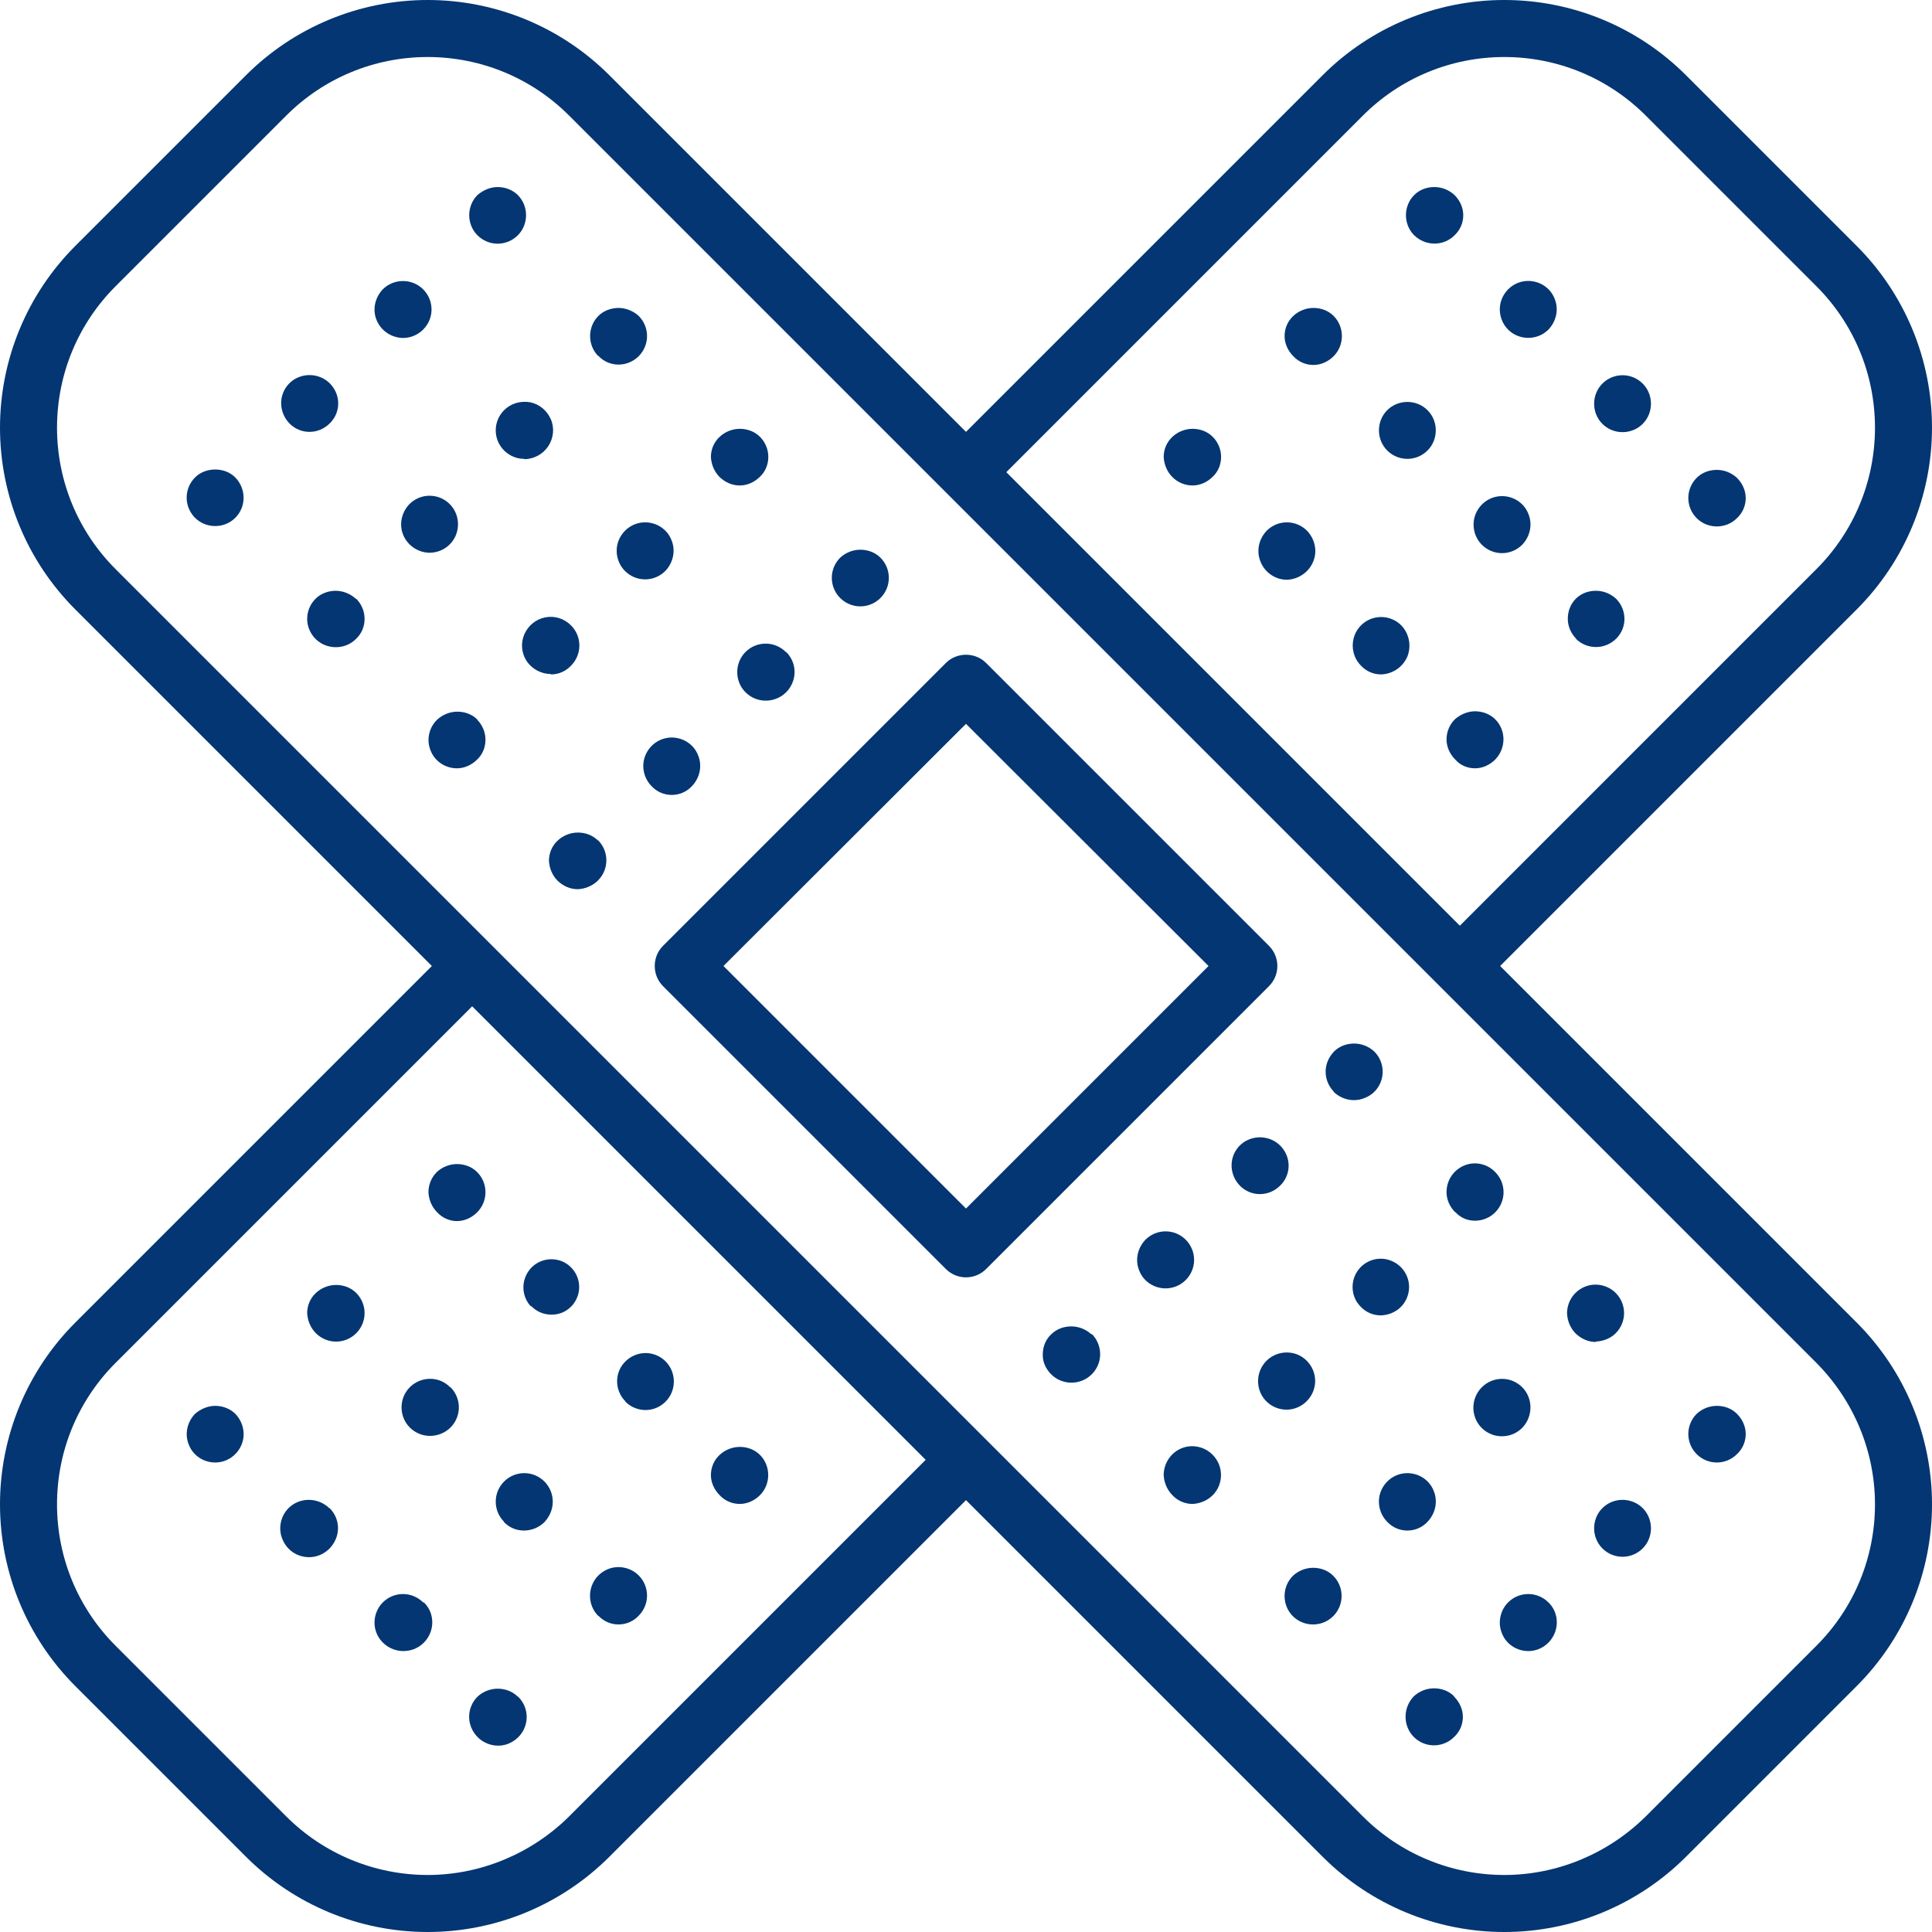 <svg xmlns="http://www.w3.org/2000/svg" id="Layer_2" viewBox="0 0 50.82 50.82"><defs><style>.cls-1{fill:#033672;}</style></defs><g id="Layer_1-2"><path class="cls-1" d="M39.46,25.41l9.38-9.38h0c1.27-1.27,1.98-2.99,1.98-4.78s-.71-3.51-1.98-4.78l-4.49-4.49c-1.27-1.27-2.99-1.98-4.78-1.98s-3.51.71-4.78,1.98l-9.38,9.38L16.03,1.98C14.76.71,13.04,0,11.25,0s-3.51.71-4.78,1.98L1.98,6.47c-1.27,1.27-1.98,2.99-1.98,4.78s.71,3.51,1.98,4.78l9.38,9.38L1.98,34.79C.71,36.06,0,37.78,0,39.57s.71,3.51,1.98,4.78l4.49,4.49c1.27,1.27,2.99,1.98,4.78,1.98s3.51-.71,4.78-1.98l9.38-9.38,9.38,9.38c1.27,1.27,2.99,1.98,4.78,1.98s3.51-.71,4.78-1.98l4.49-4.49c1.27-1.27,1.98-2.99,1.98-4.78s-.71-3.51-1.98-4.78l-9.38-9.38ZM35.85,3.04c.99-.99,2.32-1.54,3.72-1.54s2.73.55,3.72,1.54l4.49,4.49h0c.99.99,1.54,2.32,1.54,3.72s-.55,2.73-1.54,3.72l-9.38,9.38-11.93-11.93,9.38-9.38ZM14.97,47.78c-.99.98-2.33,1.54-3.72,1.54s-2.73-.55-3.72-1.54l-4.49-4.49c-.99-.99-1.54-2.32-1.54-3.72s.55-2.73,1.54-3.72l9.38-9.38,11.93,11.93-9.38,9.38ZM47.78,43.29l-4.49,4.49h0c-.99.98-2.33,1.54-3.72,1.54s-2.73-.55-3.72-1.54L3.04,14.97c-.99-.99-1.54-2.32-1.54-3.72s.55-2.73,1.54-3.72L7.53,3.04c.99-.99,2.32-1.54,3.72-1.54s2.73.55,3.72,1.54l32.81,32.81h0c.98.99,1.54,2.32,1.54,3.72s-.55,2.73-1.54,3.72h0ZM15.73,22.1c.14.14.22.33.22.53,0,.2-.08.39-.22.53-.14.14-.33.22-.53.23-.2,0-.38-.08-.53-.22-.14-.14-.22-.33-.23-.53,0-.2.08-.39.23-.53.14-.13.33-.21.53-.21s.39.07.53.21h0ZM20.68,17.15c.22.22.28.54.16.82-.12.28-.39.46-.7.46-.2,0-.39-.08-.53-.22-.29-.29-.29-.77,0-1.06.14-.14.33-.22.53-.22s.39.08.53.22h0ZM17.67,20.91h0c-.2,0-.39-.08-.53-.23-.21-.21-.28-.54-.16-.82.12-.28.39-.46.69-.46s.58.18.69.46c.12.28.05.6-.16.82-.14.15-.33.23-.53.23h0ZM22.1,15.73h0c-.14-.14-.22-.33-.22-.53,0-.2.08-.39.22-.53.14-.13.33-.21.53-.21s.39.07.53.21c.14.14.22.33.22.53,0,.2-.08.39-.22.53-.14.14-.33.22-.53.22-.2,0-.39-.08-.53-.22h0ZM12.55,18.93c.14.14.22.33.22.53,0,.2-.08.39-.22.52-.14.14-.33.23-.53.23-.3,0-.58-.18-.69-.46-.12-.28-.05-.61.17-.82.14-.13.33-.21.53-.21s.39.07.53.21h0ZM16.97,15.24h0c-.2,0-.39-.08-.53-.22-.21-.21-.28-.54-.16-.82.12-.28.39-.46.69-.46s.58.18.69.46c.12.28.05.6-.16.82-.14.14-.33.22-.53.22h0ZM14.49,17.73c-.25,0-.49-.13-.63-.33-.14-.21-.17-.47-.07-.71.1-.23.3-.4.55-.45.25-.05.5.03.68.21.14.14.22.33.22.53s-.08.39-.22.53c-.14.15-.33.23-.53.23h0ZM18.93,12.55c-.14-.14-.22-.33-.23-.53,0-.2.08-.39.23-.53.14-.13.33-.21.53-.21s.39.07.53.21c.14.14.22.33.22.53,0,.2-.08.39-.22.52-.14.14-.33.23-.53.23-.2,0-.38-.08-.53-.22h0ZM9.37,15.75c.14.14.22.33.22.53,0,.2-.08.39-.22.52-.21.22-.54.28-.82.17-.28-.11-.47-.39-.47-.69,0-.2.08-.39.22-.53.14-.14.34-.21.53-.21s.39.08.53.21h0ZM13.79,12.07c-.2,0-.39-.08-.53-.22-.14-.14-.22-.33-.22-.53s.08-.39.22-.53c.18-.18.43-.25.68-.21.25.05.45.22.55.45.1.23.07.5-.07.71-.14.21-.37.33-.62.34h0ZM11.31,14.54h0c-.3,0-.58-.18-.7-.46s-.05-.6.16-.82c.14-.14.33-.22.53-.22s.39.08.53.22c.29.29.29.77,0,1.06-.14.14-.33.22-.54.22h0ZM15.74,9.37h0c-.29-.29-.29-.77,0-1.06.14-.14.34-.21.53-.21s.39.08.53.21c.14.14.22.33.22.53,0,.2-.08.39-.22.53-.14.14-.33.22-.53.22-.2,0-.39-.08-.53-.23h0ZM6.19,12.56c.29.3.29.77,0,1.06-.29.29-.77.29-1.06,0-.14-.14-.22-.33-.22-.53,0-.2.08-.39.22-.53.14-.14.33-.21.53-.21.2,0,.39.07.53.21h0ZM8.14,11.36c-.36,0-.66-.26-.73-.61-.07-.35.12-.7.45-.83.33-.13.71-.02.91.28.2.3.16.69-.1.94-.14.14-.33.22-.53.22h0ZM10.61,8.89c-.3,0-.58-.18-.7-.46-.12-.28-.05-.6.16-.82.29-.29.77-.29,1.06,0s.3.76,0,1.06c-.14.14-.33.22-.53.22h0ZM12.56,6.19h0c-.29-.29-.29-.77,0-1.06.15-.13.34-.21.53-.21s.39.07.53.21c.29.29.29.77,0,1.06-.14.14-.33.22-.53.22s-.39-.08-.53-.22h0ZM38.25,44.63h0c.14.14.23.33.23.53,0,.2-.08.39-.23.53-.14.14-.33.22-.53.22-.2,0-.39-.08-.53-.22-.29-.29-.29-.77,0-1.07.14-.13.33-.21.53-.21s.39.07.53.21h0ZM40.73,42.15h0c.22.21.28.54.16.82-.12.28-.39.46-.69.46s-.58-.18-.69-.46c-.12-.28-.05-.61.16-.82.14-.14.33-.22.53-.22s.39.08.53.22h0ZM43.21,39.67h0c.29.29.29.77,0,1.06-.14.14-.33.22-.53.22s-.39-.08-.53-.22c-.29-.29-.29-.77,0-1.06.29-.29.77-.29,1.06,0h0ZM45.69,37.19h0c.14.14.23.33.23.53s-.08.39-.23.53c-.14.14-.33.22-.53.22s-.39-.08-.53-.22c-.14-.14-.22-.33-.22-.53s.08-.39.22-.53c.14-.13.33-.21.53-.21s.39.07.53.21h0ZM35.07,41.45h0c.14.14.22.33.22.53,0,.41-.33.75-.75.75s-.75-.33-.75-.75c0-.2.08-.39.22-.53.14-.13.33-.21.53-.21s.39.07.53.21h0ZM37.02,40.26h0c-.2,0-.39-.08-.53-.23-.21-.21-.28-.54-.16-.82.12-.28.39-.46.69-.46s.58.18.69.46c.12.28.05.6-.16.82-.14.15-.33.23-.53.23h0ZM39.5,37.78h0c-.3,0-.58-.19-.69-.47-.11-.28-.05-.6.17-.82.14-.14.33-.22.53-.22s.39.08.53.22c.29.29.29.77,0,1.07-.14.14-.33.22-.53.22h0ZM41.98,35.3h0c-.2,0-.38-.08-.53-.22-.14-.14-.22-.33-.23-.53,0-.31.18-.58.46-.7.28-.12.61-.05.82.16.14.14.22.33.22.53,0,.2-.08.39-.22.53-.14.14-.33.21-.53.22h0ZM31.9,38.27c.29.29.29.77,0,1.06-.14.14-.33.22-.53.23-.2,0-.39-.08-.53-.23-.14-.14-.22-.33-.23-.53,0-.3.18-.58.46-.7.28-.12.61-.05.82.16h0ZM36.32,34.6c-.2,0-.39-.08-.53-.23-.25-.25-.28-.65-.08-.94.2-.29.58-.4.9-.26.33.14.51.49.44.83-.07.35-.37.59-.73.6h0ZM33.84,37.08h0c-.2,0-.39-.08-.53-.22-.25-.25-.29-.65-.09-.95s.58-.41.91-.28c.33.14.52.49.45.84-.07.35-.38.61-.74.61h0ZM38.28,31.89c-.14-.14-.23-.33-.23-.53,0-.31.18-.58.46-.7.28-.12.61-.05.82.17.14.14.22.33.22.53,0,.2-.08.39-.22.53-.14.14-.33.22-.53.22-.2,0-.39-.08-.52-.23h0ZM28.72,35.09c.21.21.28.54.16.82-.12.28-.39.46-.7.46-.2,0-.39-.08-.53-.22-.14-.14-.23-.33-.22-.53,0-.2.08-.39.22-.52.14-.14.33-.21.53-.21s.39.08.53.21h0ZM33.14,31.41c-.36,0-.66-.26-.73-.61-.07-.35.12-.7.45-.83.33-.13.71-.02.91.28.2.3.16.69-.1.94-.14.14-.33.22-.53.22h0ZM30.66,33.89c-.3,0-.58-.18-.69-.46-.12-.28-.05-.6.16-.82.14-.14.33-.22.53-.22s.39.08.53.22c.14.14.22.33.22.53s-.08.39-.22.53c-.14.14-.33.22-.53.22h0ZM35.09,28.72c-.14-.14-.22-.33-.22-.53,0-.2.08-.38.22-.53.14-.14.33-.21.53-.21s.39.08.53.21c.14.14.22.33.22.53,0,.3-.18.58-.47.69-.28.12-.6.05-.82-.16h0ZM31.9,11.49c.14.14.22.33.22.53,0,.2-.08.39-.22.52-.14.14-.33.23-.53.23-.2,0-.39-.08-.53-.22-.14-.14-.22-.33-.23-.53,0-.2.08-.39.23-.53.14-.13.33-.21.53-.21s.39.07.53.21h0ZM36.86,16.45c.21.22.27.54.16.82-.12.28-.39.46-.69.47-.2,0-.39-.08-.53-.23-.29-.29-.29-.77,0-1.06.14-.14.33-.22.53-.22s.39.08.53.22h0ZM34.38,13.96h0c.21.22.28.54.16.82-.12.28-.39.46-.69.47-.3,0-.58-.19-.69-.47-.12-.28-.05-.6.16-.82.14-.14.33-.22.53-.22s.39.08.53.22h0ZM38.28,19.98h0c-.14-.14-.23-.33-.23-.53,0-.2.08-.39.22-.53.15-.13.34-.21.53-.21s.39.07.53.21c.29.29.29.76,0,1.06-.14.14-.33.23-.53.23-.2,0-.39-.08-.52-.23h0ZM35.08,8.31h0c.29.29.29.77,0,1.06-.14.14-.33.23-.53.23s-.39-.08-.53-.23c-.14-.14-.23-.33-.23-.53s.08-.39.23-.53c.14-.13.33-.21.53-.21s.39.07.53.21h0ZM37.55,10.79h0c.29.29.29.77,0,1.06-.14.14-.33.22-.53.22s-.39-.08-.53-.22c-.29-.29-.29-.77,0-1.06.29-.29.77-.29,1.06,0h0ZM38.98,14.33h0c-.21-.21-.28-.54-.16-.82.12-.28.39-.46.69-.46s.58.18.69.46c.12.28.05.6-.16.82-.14.14-.33.22-.53.22-.2,0-.39-.08-.53-.22h0ZM41.46,16.8h0c-.14-.14-.22-.33-.22-.52,0-.2.07-.39.21-.53.14-.14.33-.21.53-.21s.39.08.53.21c.14.14.22.33.22.53,0,.41-.34.74-.75.74-.2,0-.39-.08-.53-.22h0ZM37.2,6.19h0c-.29-.29-.29-.77,0-1.06.14-.14.33-.21.53-.21s.39.08.53.21c.14.14.23.33.23.53s-.08.39-.23.53c-.29.29-.76.29-1.06,0h0ZM39.67,8.67c-.21-.21-.28-.54-.16-.82.12-.28.39-.46.69-.46s.58.18.69.46c.12.28.05.6-.16.82-.29.29-.77.29-1.06,0h0ZM42.15,11.15c-.29-.29-.29-.77,0-1.06.14-.14.33-.22.53-.22s.39.08.53.22c.29.29.29.77,0,1.06-.29.29-.77.29-1.06,0ZM44.63,13.63h0c-.14-.14-.22-.33-.22-.53,0-.2.08-.39.22-.53.14-.14.33-.21.53-.21s.39.08.53.21c.14.14.23.33.23.53,0,.2-.08.39-.23.53-.29.29-.77.29-1.06,0h0ZM6.19,37.19c.21.22.28.54.16.82-.12.28-.39.46-.69.46s-.58-.18-.69-.46c-.12-.28-.05-.6.16-.82.15-.13.34-.21.53-.21s.39.07.53.21h0ZM11.15,42.15c.22.21.28.54.16.82-.12.28-.39.46-.7.46-.3,0-.58-.18-.7-.46-.12-.28-.05-.61.16-.82.14-.14.33-.22.53-.22s.39.08.53.22h0ZM8.67,39.67c.22.22.28.54.16.82-.12.28-.39.47-.7.47s-.58-.18-.7-.47c-.12-.28-.05-.61.16-.82.29-.29.77-.29,1.07,0h0ZM13.63,44.63c.18.18.26.43.21.68-.05.25-.22.45-.45.55s-.5.07-.71-.07c-.21-.14-.34-.38-.34-.63,0-.2.08-.39.22-.53.14-.13.33-.21.53-.21s.39.07.53.21h0ZM9.37,34.01c.14.14.22.33.22.53,0,.2-.08.39-.22.53-.14.14-.33.22-.53.22s-.39-.08-.53-.22c-.14-.14-.22-.33-.23-.53,0-.2.08-.39.23-.53.14-.13.33-.21.53-.21s.39.07.53.21h0ZM11.85,36.49c.14.14.22.33.22.53s-.08.39-.22.53c-.14.14-.34.22-.54.22-.2,0-.39-.08-.53-.22-.29-.29-.29-.77,0-1.06.29-.29.77-.3,1.06,0h0ZM13.26,40.03c-.14-.14-.22-.33-.22-.53s.08-.39.22-.53c.14-.14.33-.22.53-.22s.39.08.53.22c.14.14.22.33.22.53,0,.2-.08.39-.22.54-.14.14-.34.22-.54.22-.2,0-.39-.08-.53-.23h0ZM15.74,42.51h0c-.14-.14-.22-.33-.22-.53,0-.31.18-.58.46-.7.28-.12.61-.05.82.16.14.14.22.33.22.53,0,.2-.08.39-.22.53-.14.15-.33.23-.53.23-.2,0-.39-.08-.53-.23h0ZM12.55,30.83c.14.14.22.33.22.53,0,.2-.08.39-.22.53-.14.14-.33.23-.53.23-.2,0-.39-.09-.52-.23-.14-.14-.22-.33-.23-.53,0-.2.08-.39.22-.53.14-.13.33-.21.53-.21s.39.07.53.21h0ZM13.97,34.37c-.24-.25-.27-.64-.07-.93.2-.29.57-.39.89-.26.32.14.5.48.43.82-.07.34-.37.59-.72.58-.2,0-.39-.08-.53-.23h0ZM16.45,36.86h0c-.25-.25-.29-.65-.09-.94.2-.29.58-.41.91-.27.33.14.51.49.44.84-.07.35-.38.6-.73.6-.2,0-.39-.08-.53-.22h0ZM18.93,39.33h0c-.14-.14-.23-.33-.23-.53s.08-.39.23-.53c.14-.13.33-.21.53-.21s.39.07.53.21c.29.29.29.77,0,1.06-.14.14-.33.23-.53.23-.2,0-.39-.08-.53-.23h0ZM33.38,24.88l-7.44-7.44c-.29-.29-.77-.29-1.06,0l-7.44,7.44c-.29.29-.29.77,0,1.06l7.44,7.44c.14.14.33.22.53.22.2,0,.39-.08.53-.22l7.44-7.44c.14-.14.22-.33.22-.53s-.08-.39-.22-.53h0ZM25.41,31.79l-6.38-6.38,6.38-6.37,6.38,6.37-6.38,6.38Z"></path></g></svg>
